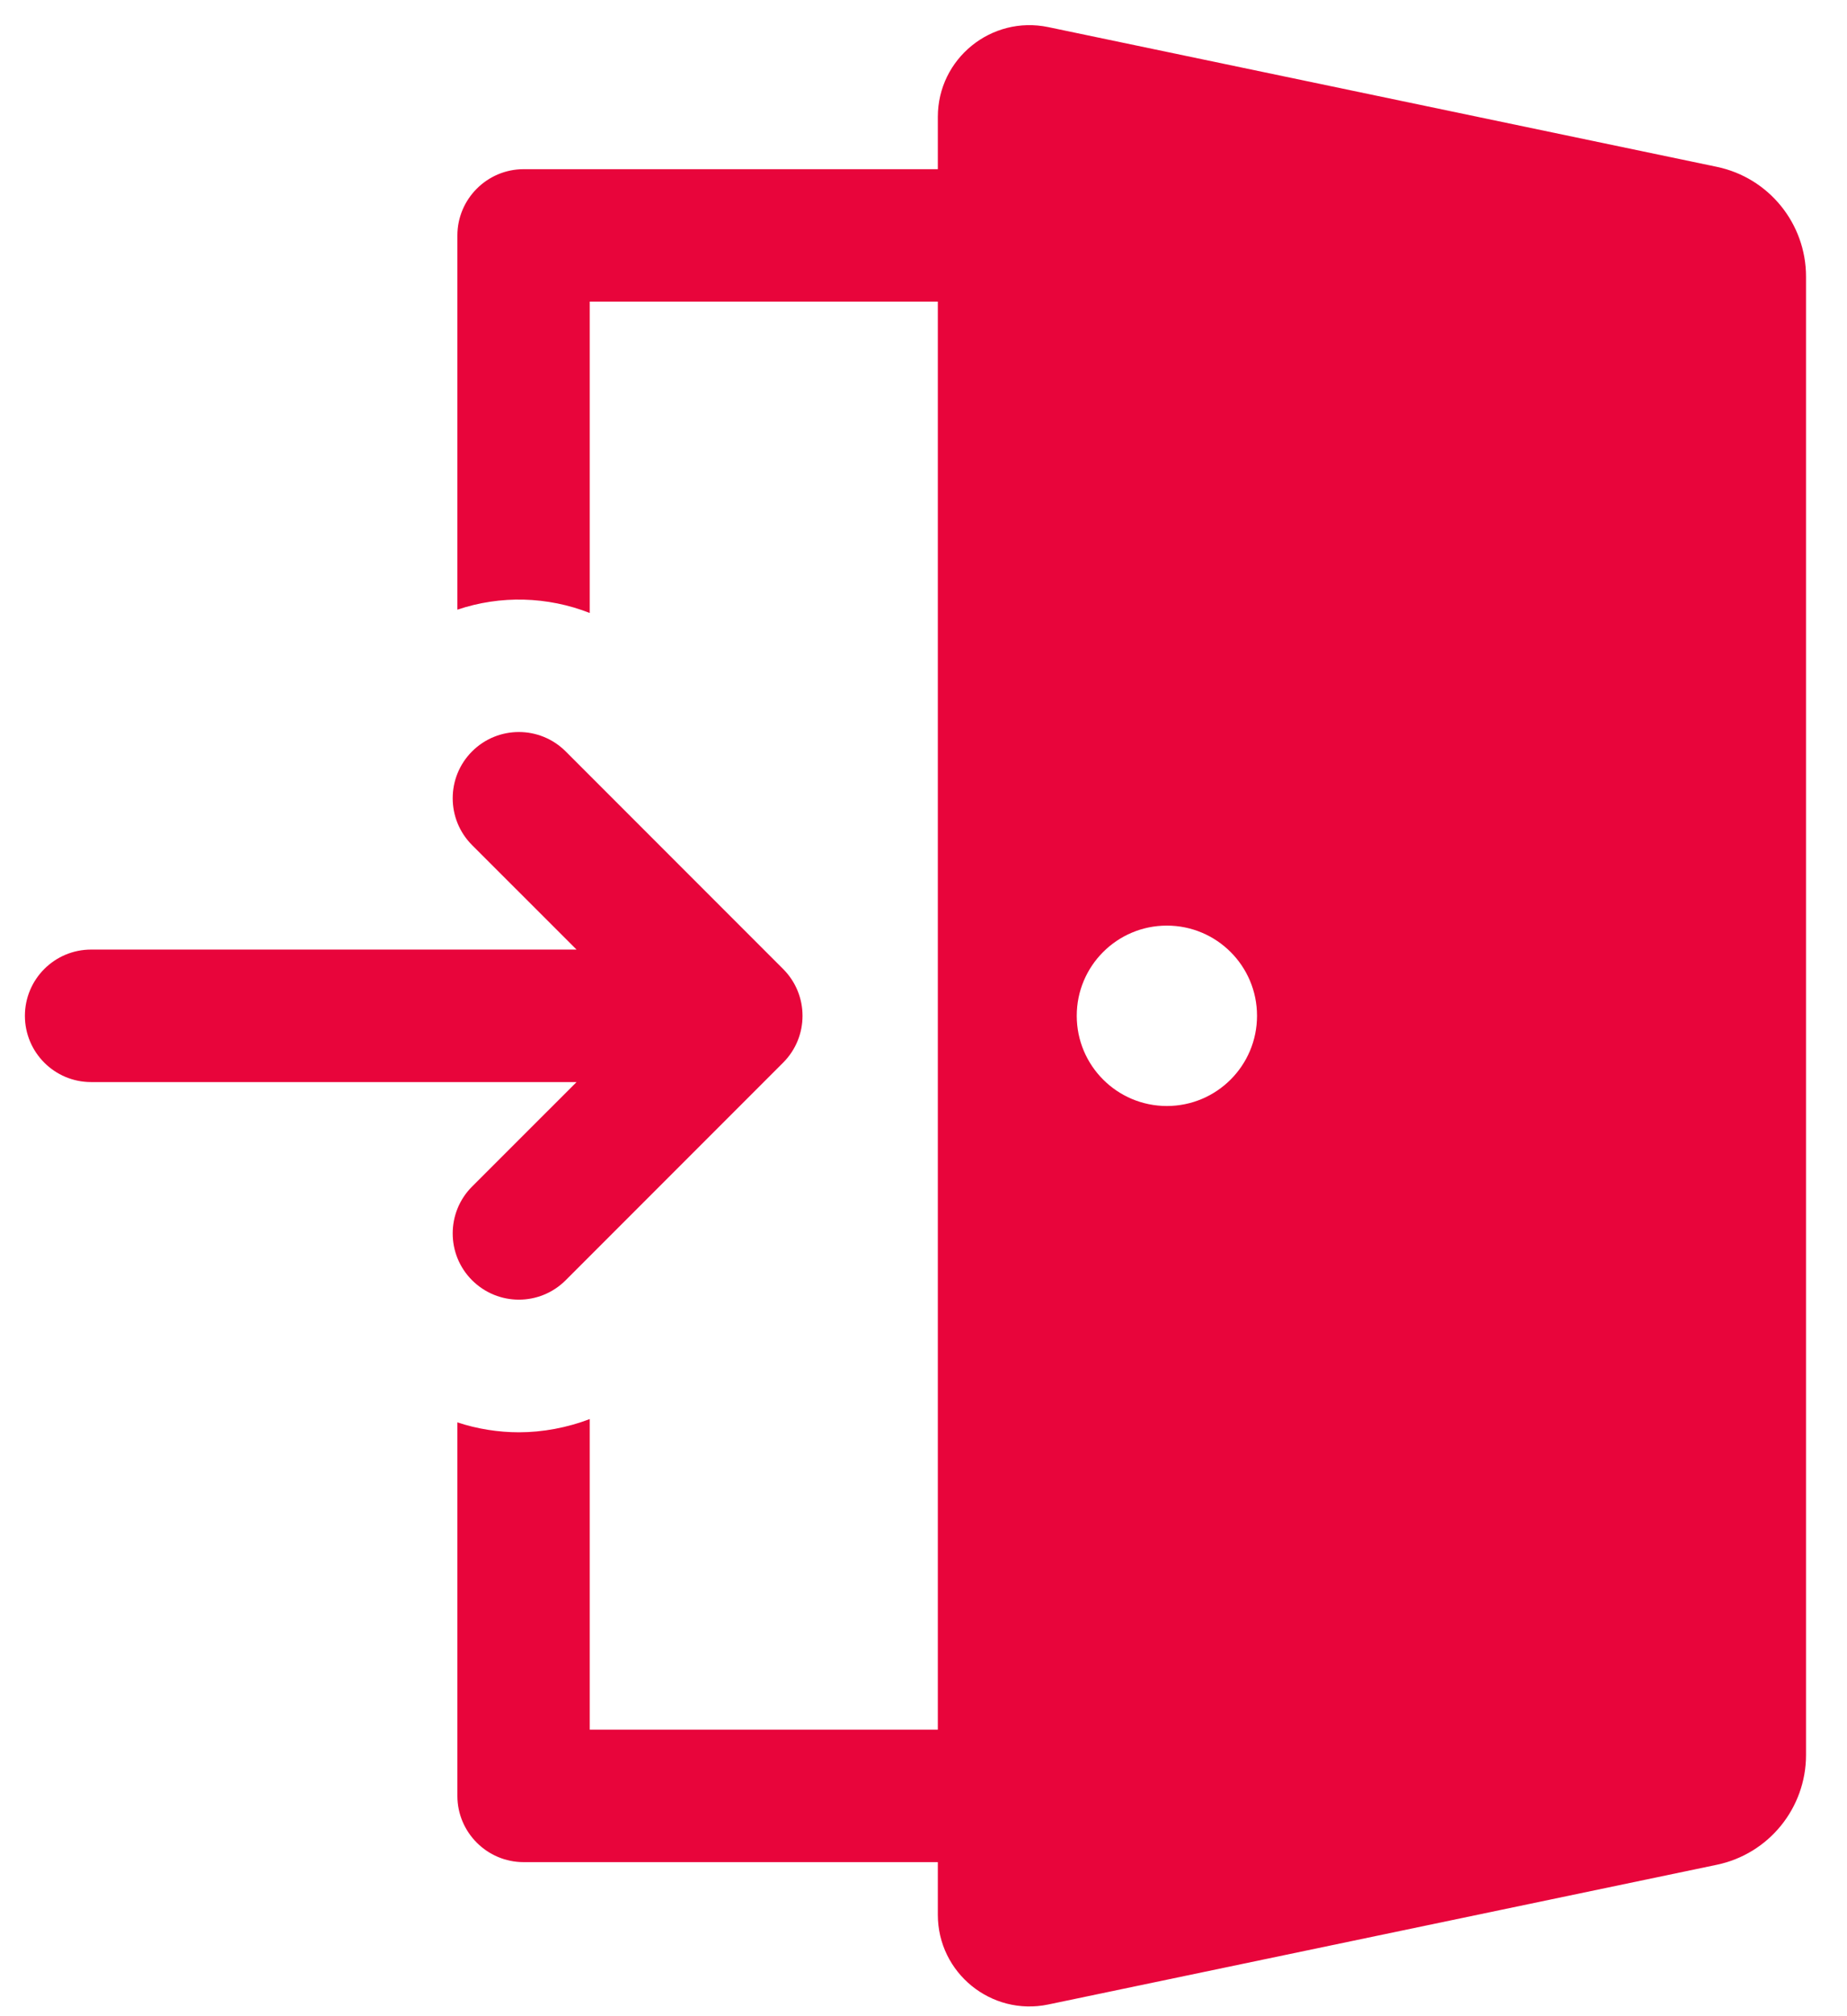 <svg width="33" height="36" viewBox="0 0 33 36" fill="none" xmlns="http://www.w3.org/2000/svg">
<path d="M8.434 22.859C8.666 23.09 8.968 23.206 9.271 23.206C9.573 23.206 9.876 23.09 10.107 22.859L13.992 18.974C14.454 18.512 14.454 17.764 13.992 17.302L10.107 13.417C9.645 12.955 8.896 12.955 8.434 13.417C7.973 13.879 7.973 14.627 8.434 15.089L10.301 16.955H1.628C0.975 16.955 0.445 17.485 0.445 18.138C0.445 18.791 0.975 19.321 1.628 19.321H10.301L8.434 21.187C7.973 21.649 7.973 22.398 8.434 22.859Z" fill="#E8053B"/>
<path d="M30.675 2.979L18.729 0.484C17.711 0.272 16.756 1.048 16.756 2.087V3.021H9.355C8.704 3.021 8.172 3.553 8.172 4.204V10.886C8.941 10.626 9.781 10.649 10.537 10.945V5.386H16.756V30.884H10.537V25.338C10.135 25.491 9.698 25.574 9.272 25.574C8.905 25.574 8.527 25.515 8.172 25.397V32.067C8.172 32.718 8.704 33.249 9.355 33.249H16.756V34.188C16.756 35.227 17.711 36.003 18.729 35.791L30.675 33.296C31.603 33.102 32.268 32.283 32.268 31.335V4.94C32.268 3.992 31.603 3.173 30.675 2.979ZM22.459 18.137C22.459 19.027 21.738 19.748 20.848 19.748C19.959 19.748 19.238 19.027 19.238 18.137C19.238 17.248 19.959 16.527 20.848 16.527C21.738 16.527 22.459 17.248 22.459 18.137Z" fill="#E8053B"/>
</svg>
